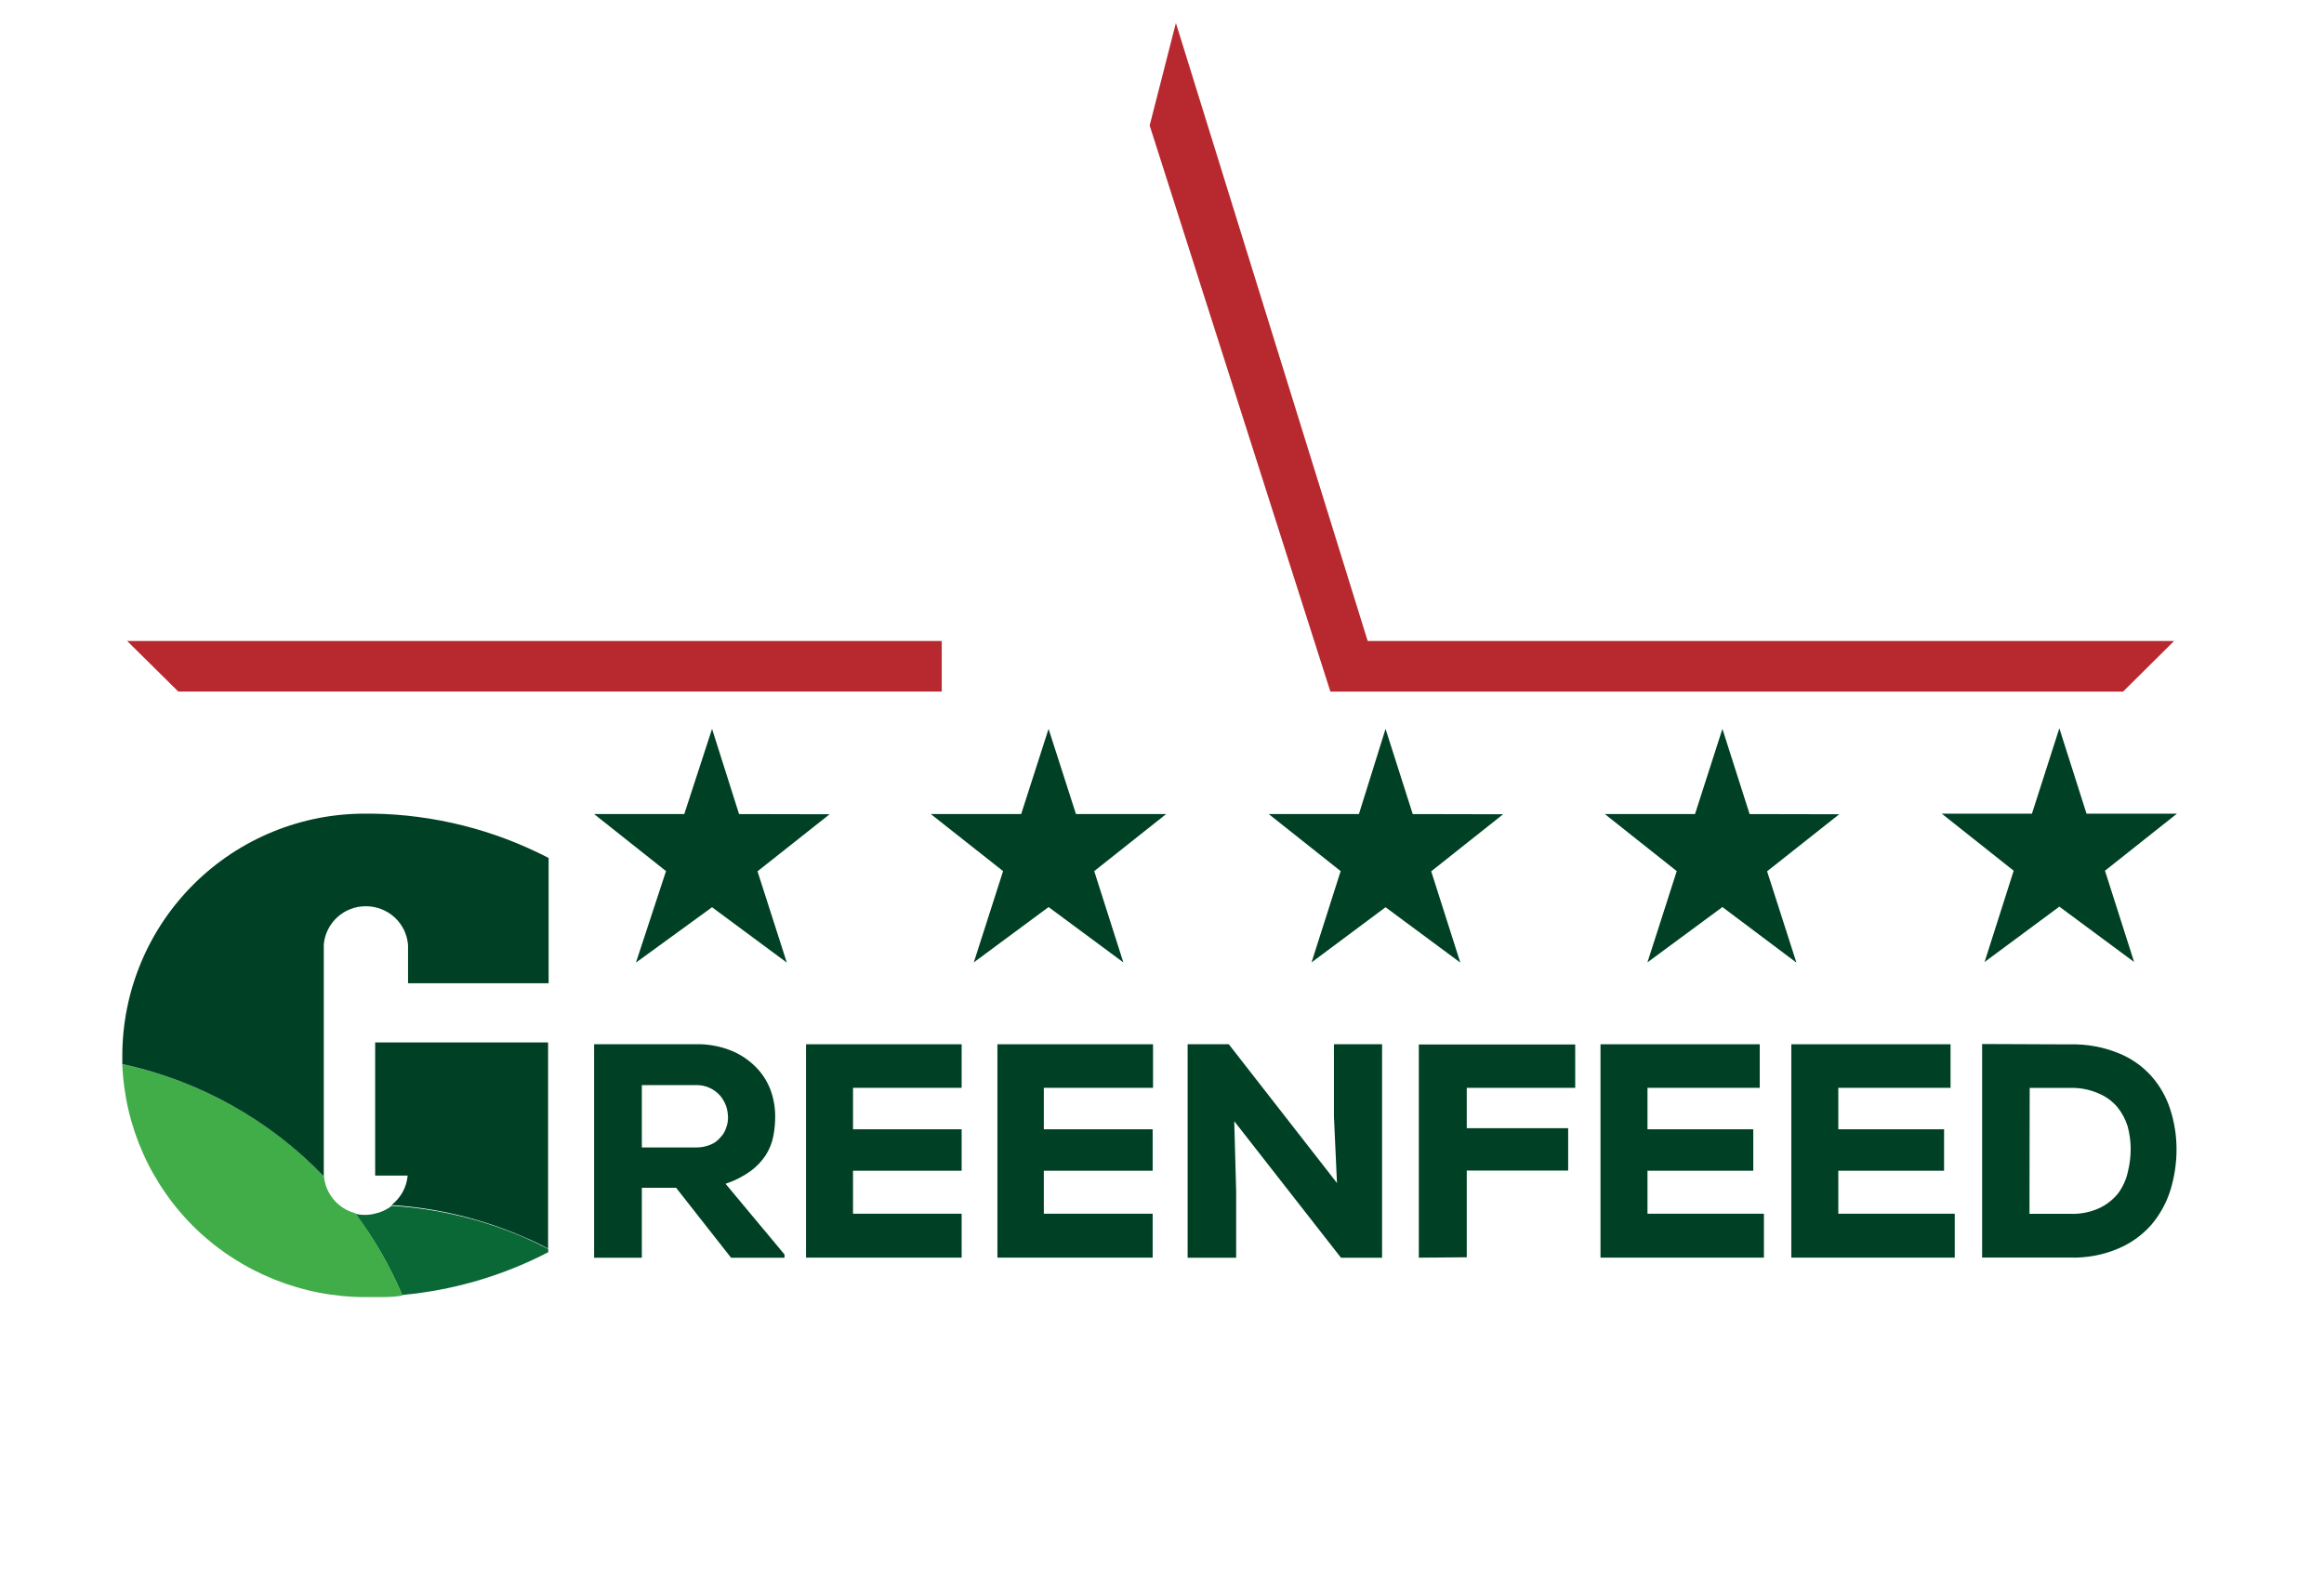 <svg width="100" height="68" viewBox="0 0 100 68" fill="none" xmlns="http://www.w3.org/2000/svg">
<g clip-path="url(#clip0_2075_275721)">
<path d="M16.854 51.895C16.636 52.066 16.38 52.183 16.109 52.238C15.84 52.303 15.559 52.303 15.29 52.238C16.102 53.316 16.778 54.49 17.304 55.733V55.733C19.499 55.534 21.635 54.908 23.591 53.892V53.752C23.263 53.581 22.927 53.425 22.584 53.27C20.768 52.481 18.829 52.016 16.854 51.895V51.895Z" fill="#0A6836"/>
<path d="M15.29 52.215C14.93 52.121 14.606 51.918 14.365 51.634C14.123 51.35 13.975 50.999 13.94 50.627C11.592 48.191 8.571 46.51 5.263 45.799C5.365 48.498 6.513 51.051 8.463 52.919C10.427 54.789 13.037 55.83 15.749 55.825H16.199C16.576 55.825 16.96 55.825 17.321 55.759C16.79 54.5 16.108 53.31 15.29 52.215V52.215Z" fill="#41AD49"/>
<path d="M16.052 35.018H15.749C14.377 35.01 13.016 35.273 11.746 35.793C10.476 36.312 9.32 37.076 8.346 38.043C7.372 39.009 6.598 40.158 6.069 41.424C5.54 42.69 5.266 44.048 5.263 45.42C5.263 45.543 5.263 45.674 5.263 45.796C8.568 46.509 11.586 48.19 13.932 50.625C13.932 50.576 13.932 50.519 13.932 50.461V40.64C13.975 40.191 14.184 39.774 14.519 39.471C14.853 39.168 15.289 39.001 15.741 39.003C16.202 39.002 16.646 39.174 16.985 39.486C17.321 39.797 17.526 40.225 17.558 40.681V42.318H23.607V36.925C21.271 35.712 18.684 35.059 16.052 35.018V35.018Z" fill="#004125"/>
<path d="M17.542 44.865H16.143V50.594H17.542C17.519 50.841 17.447 51.08 17.329 51.298C17.208 51.517 17.044 51.708 16.847 51.863C18.823 51.989 20.762 52.46 22.577 53.254C22.921 53.401 23.256 53.557 23.584 53.737V44.865H17.542Z" fill="#004125"/>
<path d="M33.758 54.131H31.457L29.092 51.119H27.618V54.131H25.564V44.94H29.943C30.443 44.93 30.941 45.016 31.408 45.194C31.812 45.349 32.18 45.586 32.489 45.89C32.776 46.169 32.999 46.507 33.144 46.88C33.283 47.249 33.356 47.64 33.356 48.034C33.358 48.325 33.331 48.616 33.275 48.901C33.218 49.193 33.107 49.47 32.947 49.72C32.773 49.983 32.554 50.212 32.3 50.399C31.971 50.636 31.606 50.821 31.22 50.947L33.758 53.992V54.131ZM27.618 46.7V49.384H29.968C30.178 49.385 30.387 49.343 30.581 49.261C30.745 49.195 30.888 49.088 30.999 48.95C31.113 48.836 31.197 48.696 31.244 48.541C31.3 48.398 31.328 48.245 31.326 48.091C31.323 47.924 31.296 47.759 31.244 47.6C31.184 47.44 31.099 47.291 30.991 47.158C30.86 47.01 30.699 46.892 30.518 46.813C30.337 46.733 30.14 46.695 29.943 46.7H27.618Z" fill="#004125"/>
<path d="M41.379 54.126H34.683V44.943H41.379V46.818H36.705V48.602H41.379V50.386H36.705V52.236H41.379V54.126Z" fill="#004125"/>
<path d="M49.598 54.126H42.918V44.943H49.614V46.818H44.915V48.602H49.598V50.386H44.915V52.236H49.598V54.126Z" fill="#004125"/>
<path d="M57.529 50.914L57.398 48.033V44.94H59.47V54.13H57.701L53.109 48.254L53.191 51.274V54.13H51.103V44.94H52.872L57.529 50.914Z" fill="#004125"/>
<path d="M61.051 54.128V44.953H67.78V46.819H63.114V48.554H67.477V50.379H63.114V54.111L61.051 54.128Z" fill="#004125"/>
<path d="M75.9 54.126H68.868V44.943H75.72V46.818H70.89V48.602H75.442V50.386H70.89V52.236H75.9V54.126Z" fill="#004125"/>
<path d="M84.111 54.126H77.079V44.943H83.931V46.818H79.101V48.602H83.652V50.386H79.101V52.236H84.111V54.126Z" fill="#004125"/>
<path d="M89.079 44.948C89.782 44.93 90.481 45.055 91.134 45.316C91.682 45.531 92.172 45.87 92.566 46.307C92.937 46.724 93.216 47.215 93.385 47.747C93.565 48.305 93.656 48.888 93.655 49.474C93.654 50.065 93.566 50.652 93.393 51.217C93.223 51.763 92.944 52.27 92.575 52.707C92.182 53.155 91.692 53.508 91.142 53.738C90.485 54.016 89.776 54.147 89.063 54.123H85.289V44.932L89.079 44.948ZM87.327 52.24H89.079C89.51 52.258 89.939 52.174 90.332 51.995C90.651 51.845 90.931 51.624 91.15 51.348C91.347 51.076 91.487 50.767 91.559 50.44C91.641 50.113 91.683 49.778 91.682 49.441C91.68 49.115 91.636 48.79 91.551 48.475C91.458 48.178 91.311 47.901 91.118 47.657C90.898 47.394 90.617 47.189 90.299 47.059C89.918 46.891 89.504 46.81 89.087 46.822H87.336L87.327 52.24Z" fill="#004125"/>
<path d="M93.671 35.019H89.782L88.612 31.344L87.433 35.019H83.553L86.647 37.474L85.395 41.402L88.612 39.02L91.829 41.402L90.576 37.474L93.671 35.019Z" fill="#004125"/>
<path d="M75.284 35.036L74.114 31.369L72.935 35.036H69.055L72.149 37.491L70.888 41.419L74.114 39.038L77.298 41.428L76.037 37.499L79.14 35.044L75.284 35.036Z" fill="#004125"/>
<path d="M60.789 35.036L59.619 31.369L58.473 35.036H54.593L57.687 37.491L56.435 41.419L59.619 39.046L62.836 41.428L61.584 37.499L64.678 35.044L60.789 35.036Z" fill="#004125"/>
<path d="M46.298 35.036L45.119 31.369L43.94 35.036H40.052L43.162 37.491L41.902 41.419L45.119 39.038L48.336 41.419L47.084 37.491L50.178 35.036H46.298Z" fill="#004125"/>
<path d="M31.801 35.036L30.639 31.369L29.444 35.036H25.564L28.658 37.491L27.364 41.428L30.639 39.046L33.856 41.428L32.595 37.499L35.698 35.044L31.801 35.036Z" fill="#004125"/>
<path d="M7.672 29.763H40.522V27.586H5.47L7.672 29.763Z" fill="#B8292F"/>
<path d="M91.356 29.764H57.245L49.469 5.4L50.598 0.988L58.85 27.587H93.55L91.356 29.764Z" fill="#B8292F"/>
</g>
<defs>
<clipPath id="clip0_2075_275721">
<rect width="100" height="66.026" fill="white" transform="translate(0 0.986)"/>
</clipPath>
</defs>
</svg>
